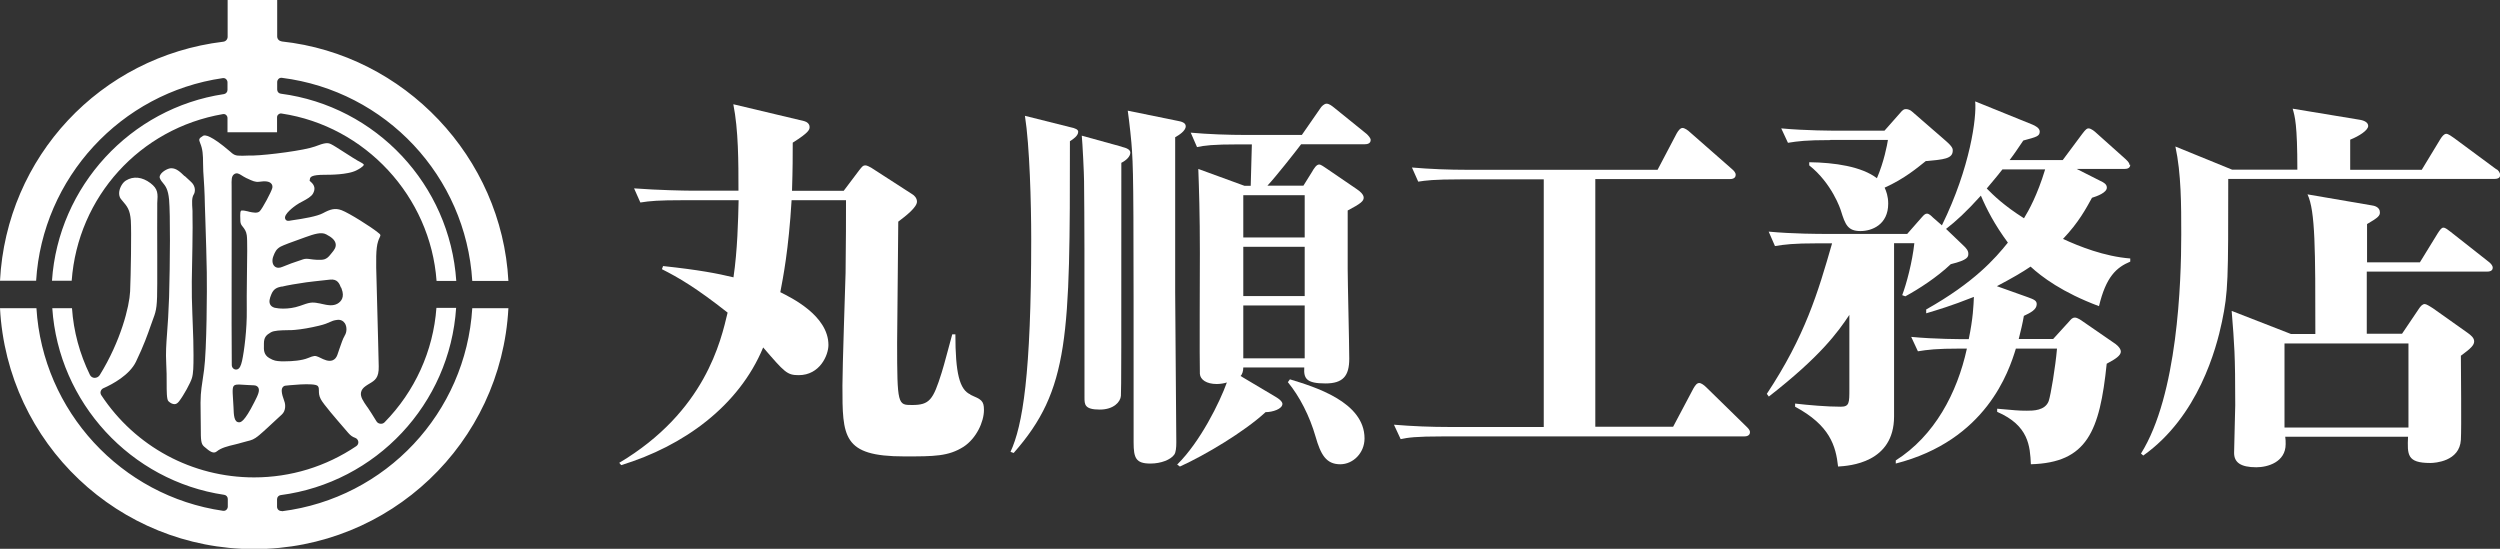 <?xml version="1.0" encoding="UTF-8"?>
<svg id="_レイヤー_2" data-name="レイヤー 2" xmlns="http://www.w3.org/2000/svg" width="175.06" height="38.43" viewBox="0 0 175.06 38.43">
  <rect x="0" y="0" width="175.06" height="38.43" fill="#333333" stroke="none"/>
  <defs>
    <style>
      .cls-1 {
        fill: #fff;
      }
    </style>
  </defs>
  <g id="header_menu">
    <g>
      <path class="cls-1" d="M67.97,27.63c-.79-.33-1.07-1.53-1.07-4.22h-.22c-.11.38-.6,2.27-.74,2.68-.6,1.92-.85,2.27-2.08,2.27-.99,0-1.04,0-1.04-4.38,0-1.21.08-7.12.08-8.46.55-.41,1.31-1.01,1.31-1.4,0-.25-.19-.44-.33-.52l-2.88-1.86c-.14-.08-.3-.16-.41-.16-.16,0-.22.08-.44.36l-1.07,1.42h-3.62c.05-1.56.05-2.46.05-3.37,1.18-.74,1.18-.93,1.18-1.1,0-.22-.19-.36-.38-.41l-4.96-1.18c.36,1.81.36,4.03.36,6.05h-3.42c-.27,0-2.19-.03-3.89-.16l.44.99c.68-.11,1.29-.16,2.96-.16h3.92c-.03,1.37-.08,3.53-.36,5.4-1.12-.27-2.41-.52-4.93-.79l-.08.22c1.15.58,2.38,1.29,4.6,3.04-.47,1.97-1.56,6.93-7.59,10.52l.14.16c4.38-1.34,8.24-4.14,9.94-8.24,1.51,1.75,1.67,1.94,2.49,1.94,1.48,0,2.08-1.4,2.08-2.11,0-2.08-2.66-3.34-3.37-3.7.19-1.01.58-2.93.79-6.44h3.81c0,1.31,0,2.82-.03,5.09-.03,1.12-.22,6.63-.22,7.89,0,3.59,0,4.96,4.33,4.96,2.11,0,3.09,0,4.16-.68.88-.58,1.42-1.73,1.42-2.57,0-.66-.19-.74-.96-1.07Z"/>
      <path class="cls-1" d="M74.92,8.9l-3.15-.79c.33,2.08.44,6.11.44,8.63,0,9.5-.6,13.06-1.45,14.9l.22.08c3.92-4.44,3.94-8.16,3.94-21.83.22-.14.58-.38.58-.66,0-.16-.19-.25-.58-.33Z"/>
      <path class="cls-1" d="M82.29,9.61c.25-.14.74-.44.74-.77,0-.25-.3-.33-.58-.38l-3.48-.71c.11.77.27,2.22.3,2.85.11,1.78.11,3.7.11,20.38,0,1.1.16,1.48,1.18,1.48.74,0,1.42-.27,1.67-.63.11-.16.14-.49.14-.85,0-1.51-.08-8.85-.08-10.52v-10.85Z"/>
      <path class="cls-1" d="M90.32,26.57l-.14.19c.82.99,1.53,2.38,1.94,3.81.36,1.26.74,1.94,1.73,1.94.9,0,1.7-.79,1.7-1.81,0-2.57-3.53-3.62-5.23-4.14Z"/>
      <path class="cls-1" d="M78.54,10.27l-2.79-.77c.05.47.16,2.68.16,3.18.03,3.18.03,4.35.03,15.15,0,.49,0,.85,1.07.85.99,0,1.45-.55,1.48-.96.03-.52.03-3.04.03-16.32.33-.16.63-.44.63-.71,0-.22-.27-.33-.6-.41Z"/>
      <path class="cls-1" d="M93.41,7.53c-.14-.11-.33-.27-.52-.27-.16,0-.36.19-.44.33l-1.29,1.86h-3.89c-1.26,0-2.66-.05-3.89-.16l.44,1.01c.52-.11,1.07-.19,2.96-.19h.88c-.03.99-.05,1.97-.08,2.9h-.44l-3.23-1.18c.05,1.37.11,3.18.11,5.86,0,.6-.03,7.75,0,8.49.03.41.47.71,1.18.71.25,0,.55-.05.71-.11-.49,1.37-1.86,4.16-3.48,5.75l.19.14c1.75-.79,4.52-2.44,6-3.81.49,0,1.18-.22,1.18-.58,0-.16-.25-.36-.44-.47l-2.49-1.48c.11-.11.19-.33.19-.6h4.27c-.05.77.14,1.12,1.48,1.12,1.23,0,1.67-.52,1.67-1.73,0-.99-.11-5.37-.11-6.27v-4.11c.93-.49,1.12-.66,1.12-.9,0-.22-.25-.44-.49-.6l-2.08-1.42c-.22-.14-.41-.3-.55-.3-.19,0-.36.27-.52.55l-.58.93h-2.52c.55-.58,1.97-2.38,2.36-2.9h4.46c.14,0,.41-.03.41-.3,0-.14-.19-.33-.27-.41l-2.3-1.86ZM91.36,25.09h-4.3v-3.7h4.3v3.7ZM91.36,20.73h-4.3v-3.45h4.3v3.45ZM91.36,13.67v2.96h-4.3v-2.96h4.3Z"/>
      <path class="cls-1" d="M122.25,29.83l-2.77-2.71c-.16-.16-.36-.3-.49-.3-.16,0-.27.14-.41.38l-1.42,2.68h-5.45V12.54h9.42c.14,0,.41-.03.41-.3,0-.16-.14-.3-.27-.41l-2.93-2.57c-.14-.14-.38-.3-.52-.3-.16,0-.3.19-.41.38l-1.34,2.55h-13.31c-1.31,0-2.6-.05-3.89-.16l.44.99c.52-.08,1.07-.16,2.96-.16h5.83v17.34h-6.57c-1.31,0-2.6-.05-3.92-.16l.47,1.01c.52-.11,1.04-.19,2.96-.19h21.09c.14,0,.41-.03.41-.3,0-.16-.16-.3-.27-.41Z"/>
      <path class="cls-1" d="M128.17,9.8h4.03c-.05.33-.27,1.51-.77,2.68-1.07-.82-2.96-1.1-4.74-1.12v.22c1.59,1.26,2.19,3.07,2.22,3.18.3.96.47,1.42,1.37,1.42.79,0,1.94-.44,1.94-1.92,0-.52-.14-.88-.25-1.12,1.4-.63,2.3-1.4,2.88-1.86,1.26-.11,1.89-.16,1.89-.74,0-.11,0-.25-.47-.66l-2.36-2.05c-.14-.14-.33-.19-.44-.19-.14,0-.22.03-.44.3l-1.07,1.21h-3.31c-.27,0-2.22,0-3.92-.16l.47,1.01c.68-.11,1.26-.19,2.96-.19Z"/>
      <path class="cls-1" d="M149.12,11.56c0-.08-.03-.19-.27-.41l-2.08-1.86c-.05-.05-.33-.3-.52-.3-.11,0-.19.05-.44.38l-1.37,1.84h-3.72c.36-.47.55-.77.96-1.37.93-.25,1.15-.3,1.15-.63,0-.25-.33-.41-.52-.49l-4-1.62c.11,1.1-.33,4.6-2.33,8.68l-.63-.55c-.11-.11-.27-.27-.41-.27-.11,0-.19.05-.38.27l-1.01,1.15h-5.81c-.27,0-2.19,0-3.89-.16l.44,1.01c.68-.11,1.29-.19,2.96-.19h1.04c-.99,3.45-1.89,6.49-4.57,10.54l.14.19c3.62-2.82,4.82-4.49,5.64-5.72v5.2c0,.96,0,1.23-.6,1.23-.96,0-2.25-.11-3.2-.22v.22c2.44,1.31,2.85,2.74,3.01,4.19.79-.05,3.92-.25,3.92-3.51v-12.13h1.42c-.14,1.31-.55,2.85-.85,3.64l.22.08c.96-.52,2.22-1.34,3.18-2.25,1.23-.3,1.23-.52,1.23-.74,0-.19-.11-.36-.41-.63l-1.15-1.1c.71-.55,1.4-1.18,2.44-2.33.41.96.96,2.03,1.89,3.29-.9,1.12-2.36,2.79-5.72,4.68v.27c.82-.25,1.67-.49,3.34-1.15-.03.63-.05,1.45-.36,2.96-.55,0-2.38,0-4.03-.16l.47,1.01c.68-.11,1.29-.19,2.96-.19h.47c-.68,3.12-2.27,6.11-4.98,7.83v.22c6.33-1.62,7.92-6.44,8.41-8.05h2.88c-.11,1.29-.44,3.26-.58,3.67-.25.68-1.1.68-1.53.68-.63,0-.79-.03-2.08-.14v.22c2.22.96,2.3,2.41,2.36,3.67,3.94-.11,4.82-2.3,5.31-7.04.63-.33.99-.58.99-.85s-.38-.55-.47-.6l-2.19-1.51c-.11-.08-.38-.27-.55-.27-.19,0-.27.11-.41.27l-1.12,1.23h-2.41c.16-.66.25-.99.36-1.62.47-.22.9-.44.9-.82,0-.25-.19-.33-.63-.49l-2.16-.77c1.1-.58,1.75-.96,2.36-1.37.77.71,2.22,1.81,4.79,2.77.49-2.05,1.21-2.71,2.19-3.12v-.22c-1.81-.14-3.59-.85-4.71-1.37,1.1-1.15,1.62-2.14,2.03-2.88.36-.11,1.04-.36,1.04-.71,0-.25-.22-.36-.49-.49l-1.62-.82h3.34c.16,0,.41-.03.41-.3ZM141.72,15.28c-1.42-.9-2.11-1.59-2.6-2.08.66-.77.88-1.07,1.1-1.34h2.99c-.55,1.81-1.15,2.88-1.48,3.42Z"/>
      <path class="cls-1" d="M174.29,18.35l-2.68-2.11c-.19-.14-.36-.3-.52-.3-.14,0-.27.22-.38.38l-1.26,2.05h-3.7v-2.68c.82-.47.9-.6.9-.82,0-.38-.41-.47-.58-.49l-4.49-.77c.55,1.15.55,3.86.55,9.78h-1.7l-4.16-1.62c.19,2.41.25,3.01.25,6.6,0,.47-.08,2.82-.08,3.34,0,.66.44,1.01,1.56,1.01.79,0,2.05-.36,2.05-1.62,0-.19,0-.33-.03-.52h8.6c-.05,1.26-.08,1.84,1.56,1.84.33,0,2.05-.11,2.14-1.62.05-.85,0-4.96,0-5.89.71-.52.93-.74.93-1.01,0-.25-.25-.44-.44-.58l-2.44-1.73c-.25-.16-.47-.3-.58-.3-.16,0-.3.16-.41.33l-1.18,1.75h-2.47v-4.35h8.41c.16,0,.41-.03.41-.27,0-.16-.14-.3-.27-.41ZM168.65,24.05v5.89h-8.68v-5.89h8.68Z"/>
      <path class="cls-1" d="M174.81,11.86l-2.96-2.19c-.16-.11-.41-.3-.55-.3-.16,0-.3.19-.41.36l-1.31,2.16h-5.01v-2.11c.63-.25,1.26-.66,1.26-.96,0-.22-.22-.38-.63-.44l-4.66-.77c.16.55.33,1.1.33,4.27h-4.57l-3.97-1.62c.41,1.89.41,4.11.41,6.16,0,3.34-.25,11.23-2.82,15.34l.16.14c3.86-2.74,5.12-7.5,5.51-9.37.44-2.11.44-2.93.44-10h18.63c.16,0,.41-.03.41-.27,0-.19-.16-.36-.25-.41Z"/>
      <path class="cls-1" d="M12.93,12.34c-.32-.31-.58-.56-.94-.56-.21,0-.6.2-.75.44-.1.15-.05.24-.04.27.06.14.13.23.21.32.18.22.36.44.43,1.17.09,1.03.07,4.35,0,6.83-.04,1.12-.09,1.89-.14,2.51-.06.82-.1,1.36-.06,2.13.03.5.03.96.03,1.36,0,.57,0,1.16.12,1.28.14.14.3.21.43.21.12,0,.22-.07.32-.2.32-.41.81-1.31.9-1.63.1-.33.11-.8.11-1.61,0-.72-.02-1.35-.05-2.07l-.03-.81c-.03-.76-.05-1.54-.04-2.28.02-.96.08-3.97.05-4.66v-.27c-.04-.59-.06-.92.09-1.16.08-.12.2-.56-.25-.93h0c-.14-.12-.27-.24-.39-.36Z"/>
      <path class="cls-1" d="M19.71,2.89c-.17-.02-.3-.16-.3-.34V0h-3.47v2.58c0,.17-.13.32-.3.34C7.02,3.96.45,10.99,0,19.66h2.53c.44-7.2,5.93-13.16,13.07-14.19.08-.01.17.01.23.07s.1.14.1.22v.54c0,.14-.11.27-.25.29-6.55.98-11.6,6.47-12.04,13.07h1.38c.43-5.88,4.78-10.67,10.59-11.67.08-.01.16,0,.22.06.06.05.1.13.1.21v1h3.47v-1.04c0-.08.03-.16.1-.21.06-.05.14-.08.22-.06,5.86.88,10.42,5.81,10.85,11.72h1.38c-.45-6.73-5.6-12.23-12.29-13.11-.15-.02-.25-.14-.25-.29v-.53c0-.08.04-.16.1-.22.06-.06.15-.08.23-.07,7.28.92,12.88,6.9,13.33,14.22h2.53c-.46-8.65-7.27-15.85-15.89-16.77Z"/>
      <path class="cls-1" d="M19.73,35.78c-.09.01-.17-.02-.23-.07s-.1-.14-.1-.22v-.53c0-.15.11-.27.25-.29,6.69-.88,11.85-6.38,12.29-13.11h-1.38c-.22,3.01-1.51,5.85-3.63,8.01-.08.08-.19.12-.3.1-.11-.01-.21-.07-.27-.17-.25-.41-.46-.74-.61-.96l-.04-.05c-.27-.39-.49-.7-.43-1.01.03-.17.14-.32.33-.45.08-.06.17-.11.25-.16.39-.23.68-.4.66-1.22l-.04-1.67c-.03-1.39-.08-3.16-.11-4.22-.05-1.55-.05-2.37.1-2.84.03-.11.07-.2.11-.28.09-.19.09-.2-.13-.37-.45-.37-2-1.35-2.53-1.55-.46-.17-.79-.07-1.31.21-.41.22-1.33.38-2.18.5l-.18.03c-.16.03-.25-.05-.28-.14-.13-.32.66-.88.76-.95.14-.1.3-.19.46-.27.3-.16.61-.33.73-.55.17-.31.12-.57-.14-.8l-.1-.09.03-.17c.04-.09.1-.25,1.01-.25.4,0,1.6,0,2.22-.3.52-.26.54-.4.54-.4,0-.01-.03-.07-.18-.15-.3-.15-.81-.48-1.26-.77-.36-.23-.7-.45-.85-.52-.25-.13-.46-.1-1.14.16-.72.27-3.28.6-4.3.63h-.26c-.85.03-.98.04-1.24-.16-.03-.02-.08-.07-.15-.13-1.33-1.14-1.75-1.17-1.88-1.09-.31.19-.31.25-.2.52.17.41.2.79.2,1.44,0,.33.02.7.05,1.09.02.36.05.75.06,1.17,0,.32.03.94.05,1.67.04,1.26.09,2.83.1,3.66.02,1.16,0,5.43-.19,6.84-.04.31-.08.56-.11.77-.11.73-.16,1.07-.13,2.31,0,.37.01.69.01.95,0,.89.01,1.15.23,1.34.43.38.67.52.89.34.3-.25.78-.37,1.25-.48.16-.04.33-.08.49-.13.14-.04.26-.07.37-.1.33-.08.49-.12.85-.42.37-.31.83-.75,1.21-1.1.15-.14.28-.26.38-.35.29-.26.27-.7.18-.93-.23-.62-.2-.83-.14-.94.04-.08.11-.13.19-.15.02,0,2.1-.25,2.3.03.07.09.07.2.07.32,0,.15,0,.34.13.59.18.35,1.12,1.43,1.62,2.01.13.15.24.28.31.36.15.17.28.27.48.34.12.04.2.15.22.27.02.12-.04.24-.14.31-2.12,1.43-4.59,2.19-7.16,2.19-4.32,0-8.32-2.15-10.7-5.76-.05-.08-.07-.18-.04-.27.03-.09.09-.17.18-.21.66-.29,1.84-.93,2.29-1.86.55-1.14.82-1.92,1.02-2.49.07-.19.13-.37.19-.53.23-.6.28-.9.28-2.48,0-.51,0-1.15,0-1.81,0-1.42-.01-2.9,0-3.49v-.3c.05-.68.06-1-.48-1.41-.57-.43-1.19-.5-1.71-.18-.23.14-.42.46-.47.77-.02.15-.02.36.12.53l.09.11c.35.41.54.63.6,1.39.05.79,0,3.86-.05,4.97-.05,1.05-.65,3.47-2.13,5.86-.08.12-.21.19-.36.19-.14,0-.27-.09-.33-.22-.71-1.46-1.14-3.03-1.25-4.66h-1.38c.44,6.6,5.49,12.1,12.04,13.07.14.02.25.14.25.29v.54c0,.08-.04.16-.1.22-.06.06-.15.08-.23.07-7.14-1.03-12.63-6.99-13.07-14.19H0c.5,9.47,8.3,16.87,17.8,16.87s17.3-7.41,17.8-16.87h-2.53c-.45,7.33-6.05,13.3-13.33,14.22ZM23.89,20.13l.03.09c.23.59-.03.89-.28,1.04-.33.19-.71.11-1.11.02-.08-.02-.16-.04-.25-.05-.44-.09-.62-.05-1.28.19-.4.14-.81.19-1.16.19-.26,0-.47-.03-.61-.06-.18-.05-.27-.15-.31-.23-.1-.19-.04-.42.08-.71h0c.17-.42.44-.48.69-.54h.06c.29-.08,1.17-.23,1.69-.3.37-.05.77-.09,1.12-.13.21-.02.4-.04.55-.06.53-.06.66.29.77.57ZM19.15,17.92h0c.1-.26.19-.48.5-.65.19-.1.74-.31,1.73-.66.64-.23,1.12-.38,1.46-.2.41.21.61.41.66.64.06.26-.11.47-.26.65-.03.04-.06.08-.09.11-.3.4-.54.39-.87.38h-.12c-.15,0-.28-.03-.4-.04-.21-.03-.36-.05-.54.01-.62.2-1.1.38-1.43.52-.11.05-.21.07-.29.07-.13,0-.22-.05-.28-.11-.18-.17-.17-.49-.07-.72ZM17.81,28.16c-.71,1.41-.96,1.41-1.07,1.41-.35,0-.37-.49-.39-1.07l-.03-.51c-.05-.74-.05-.95.14-1.03.12-.05.36-.04.87,0,.17.01.33.02.43.02.18,0,.27.08.32.15.13.21,0,.51-.27,1.03ZM17.4,14.81c-.17-.04-.36-.08-.47-.07-.11,0-.12.2-.1.65v.09c.01.2.08.29.18.41.1.13.23.29.27.58.05.31.03,1.6.01,2.98-.01.88-.02,1.74-.01,2.26.02,1.32-.18,2.88-.33,3.56-.08.35-.17.53-.32.59-.03.01-.07.02-.1.02-.06,0-.11-.02-.16-.05-.09-.06-.14-.16-.14-.27-.01-.8-.02-4.93-.01-5.98,0-1.1.01-6.07,0-6.52-.01-.48-.01-.7.15-.84.2-.17.39-.04.55.06.08.05.19.12.33.19l.07.03c.36.17.56.26.81.23.46-.07.72-.03.86.12.08.08.1.19.08.31-.07.28-.69,1.44-.88,1.63-.16.16-.45.1-.78.03ZM24.13,23.52c-.12.19-.23.53-.36.9-.05.14-.1.29-.15.44-.07.19-.18.31-.33.37-.28.11-.61-.05-.85-.17-.05-.03-.11-.05-.15-.07-.23-.09-.28-.1-.72.08-.43.18-1.12.23-1.58.23-.08,0-.15,0-.22,0h-.09c-.34-.02-.49-.03-.83-.23-.39-.23-.38-.58-.37-.89v-.12c0-.44.16-.6.49-.79.23-.13.68-.14,1.15-.15.19,0,.37,0,.53-.02.46-.04,1.06-.14,1.68-.29.42-.1.62-.19.77-.26.15-.07.27-.12.51-.15.23-.03.42.06.54.24.15.24.15.62-.02.87Z"/>
    </g>
  </g>
</svg>